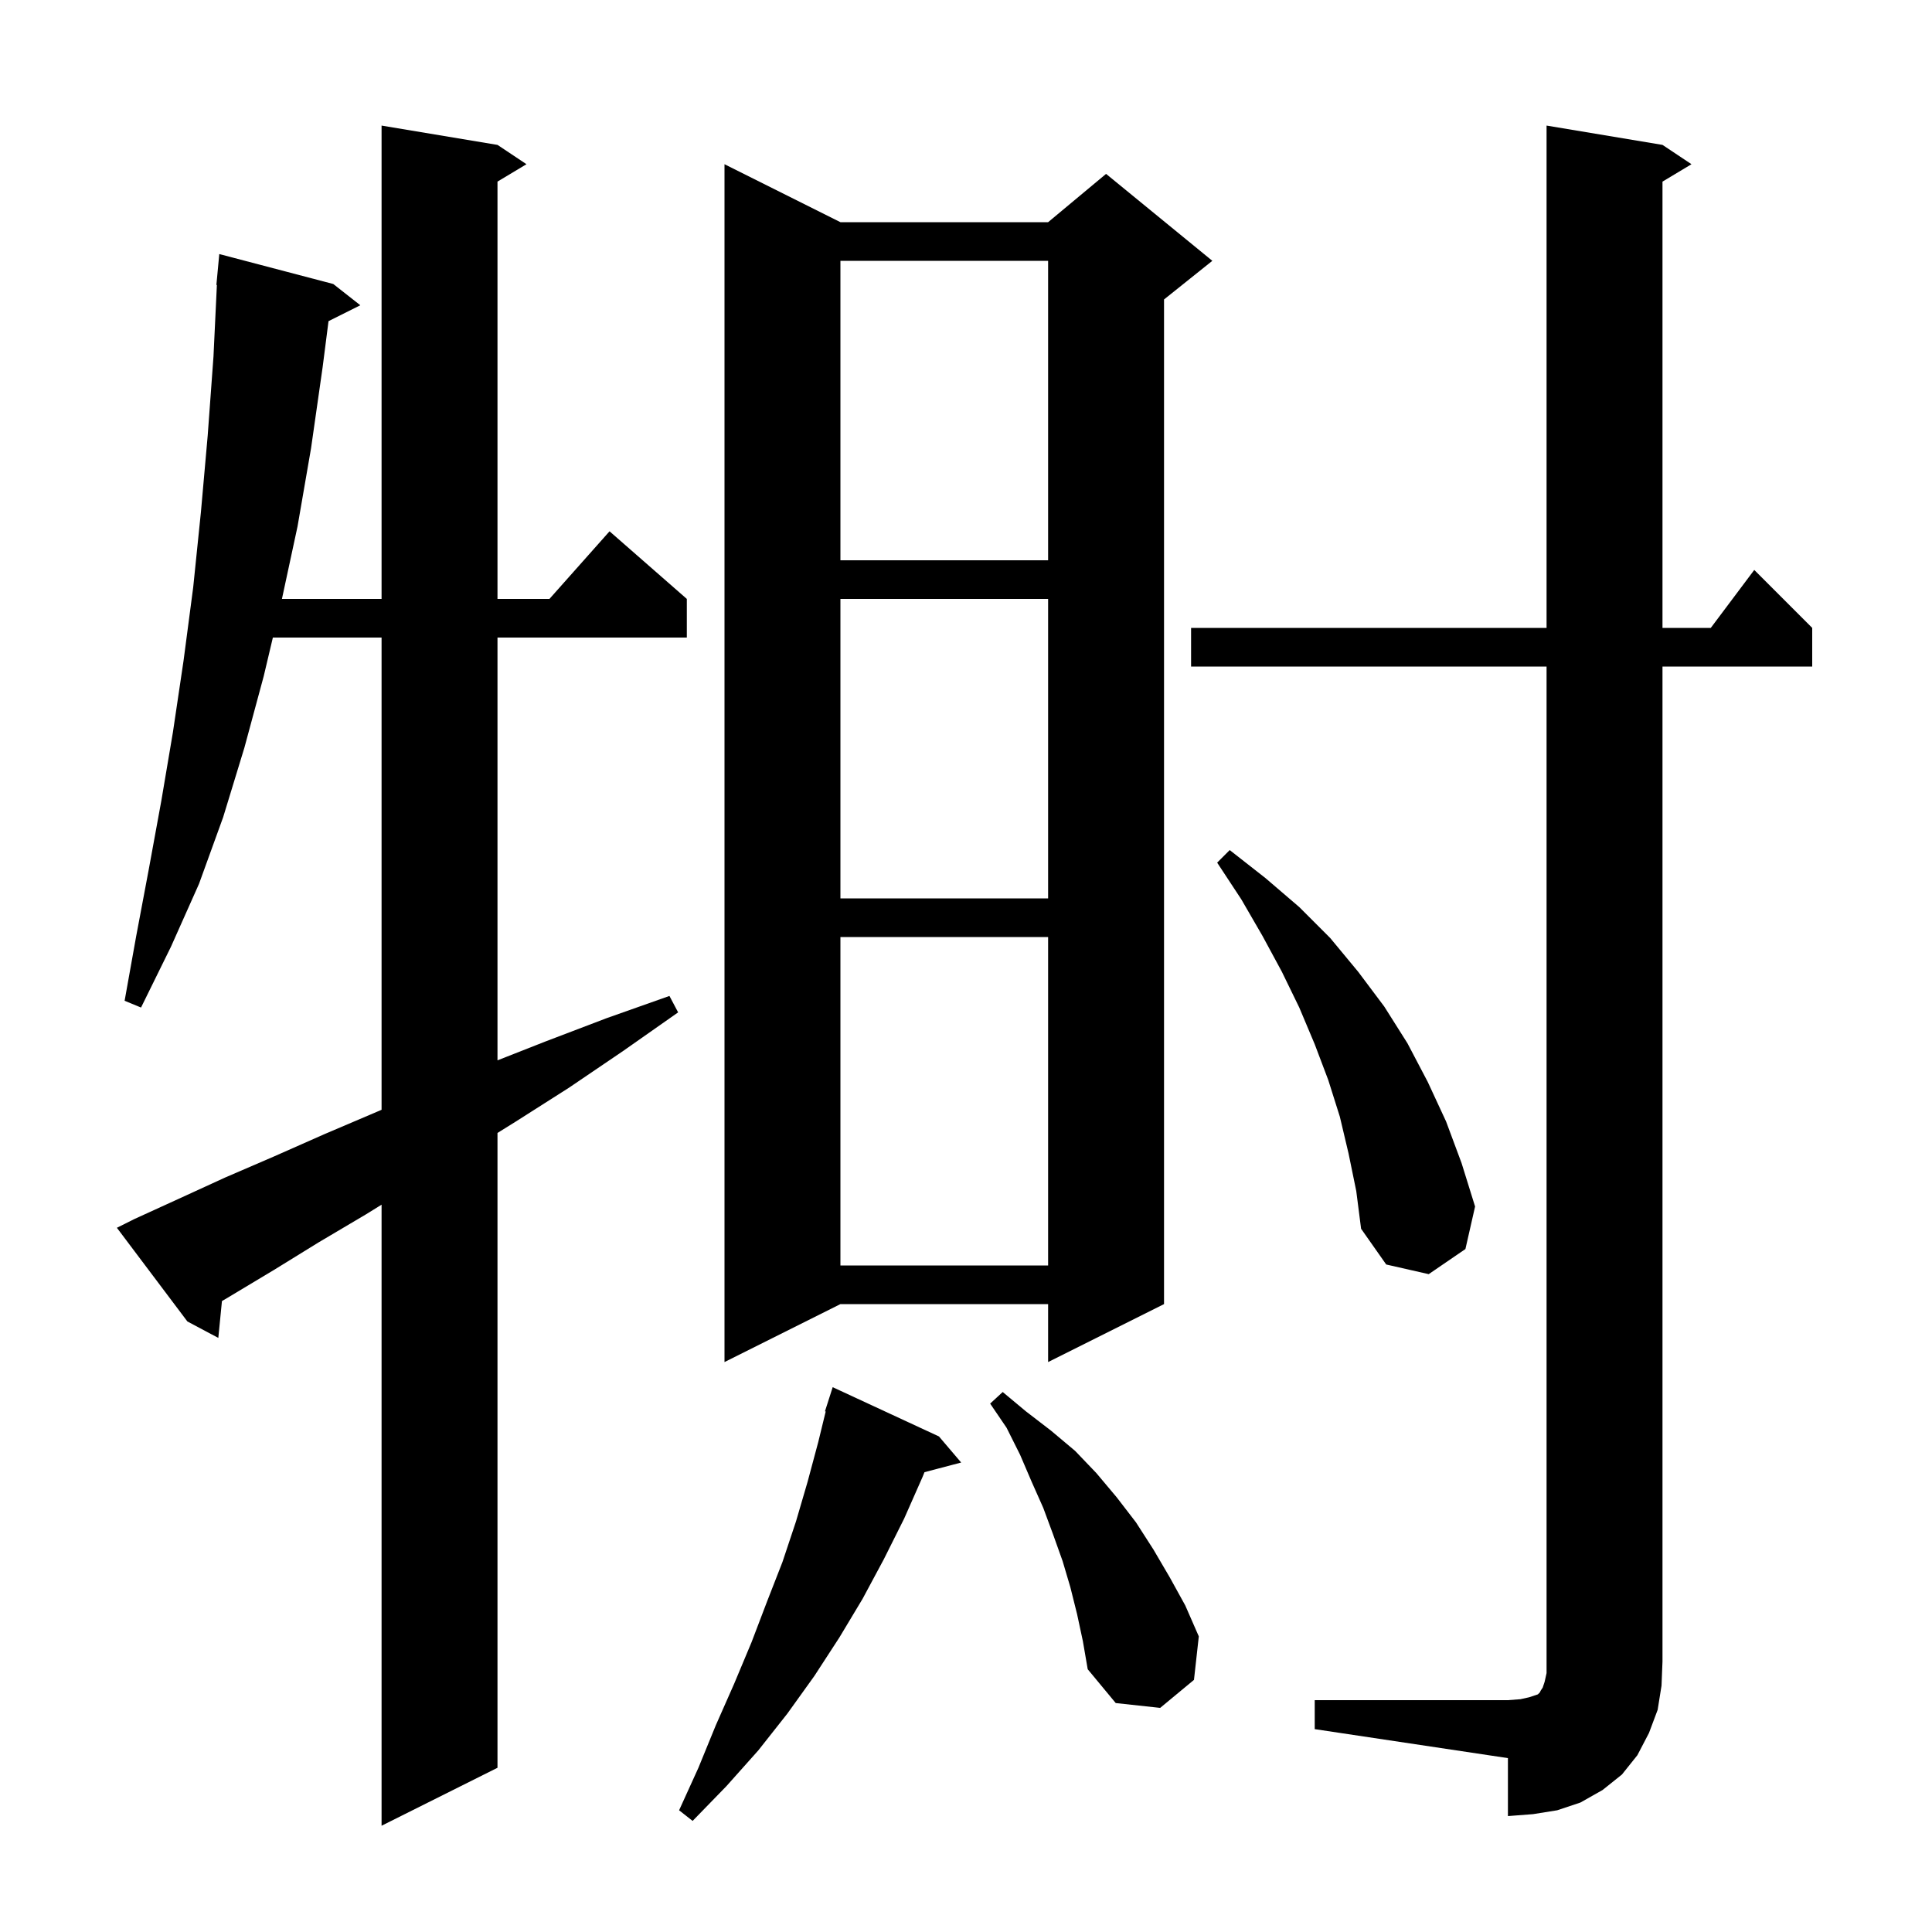 <svg xmlns="http://www.w3.org/2000/svg" xmlns:xlink="http://www.w3.org/1999/xlink" version="1.1" baseProfile="full" viewBox="0 0 200 200" width="200" height="200"><g fill="currentColor"><path d="M 13.9 126.2 L 18.5 124.1 L 23.3 121.9 L 28.4 119.7 L 33.6 117.4 L 39.0 115.1 L 39.5 114.886 L 39.5 66.0 L 28.247 66.0 L 27.3 70.0 L 25.3 77.4 L 23.1 84.6 L 20.6 91.5 L 17.7 98.0 L 14.6 104.3 L 12.9 103.6 L 14.1 96.9 L 15.4 90.0 L 16.7 82.9 L 17.9 75.8 L 19.0 68.4 L 20.0 60.8 L 20.8 53.0 L 21.5 45.1 L 22.1 36.9 L 22.452 29.5 L 22.4 29.5 L 22.7 26.3 L 34.5 29.4 L 37.3 31.6 L 34.008 33.246 L 33.4 38.0 L 32.2 46.4 L 30.8 54.5 L 29.186 62.0 L 39.5 62.0 L 39.5 13.0 L 51.5 15.0 L 54.5 17.0 L 51.5 18.8 L 51.5 62.0 L 56.878 62.0 L 63.1 55.0 L 71.1 62.0 L 71.1 66.0 L 51.5 66.0 L 51.5 109.767 L 56.5 107.8 L 62.8 105.4 L 69.3 103.1 L 70.2 104.8 L 64.5 108.8 L 58.9 112.6 L 53.4 116.1 L 51.5 117.283 L 51.5 183.0 L 39.5 189.0 L 39.5 124.708 L 37.9 125.7 L 33.0 128.6 L 28.3 131.5 L 23.8 134.2 L 22.976 134.687 L 22.6 138.5 L 19.4 136.8 L 12.1 127.1 Z M 97.2 148.7 L 99.5 151.4 L 95.703 152.399 L 95.5 152.9 L 93.6 157.2 L 91.5 161.4 L 89.3 165.5 L 86.9 169.5 L 84.3 173.5 L 81.5 177.4 L 78.5 181.2 L 75.2 184.9 L 71.7 188.5 L 70.3 187.4 L 72.3 183.0 L 74.1 178.6 L 76.0 174.3 L 77.8 170.0 L 79.4 165.8 L 81.0 161.7 L 82.4 157.5 L 83.6 153.4 L 84.7 149.3 L 85.476 146.117 L 85.4 146.1 L 86.2 143.6 Z M 136.1 176.0 L 156.1 176.0 L 157.4 175.9 L 158.3 175.7 L 159.2 175.4 L 159.4 175.2 L 159.5 175.0 L 159.7 174.7 L 159.9 174.1 L 160.1 173.2 L 160.1 69.0 L 123.3 69.0 L 123.3 65.0 L 160.1 65.0 L 160.1 13.0 L 172.1 15.0 L 175.1 17.0 L 172.1 18.8 L 172.1 65.0 L 177.1 65.0 L 181.6 59.0 L 187.6 65.0 L 187.6 69.0 L 172.1 69.0 L 172.1 172.0 L 172.0 174.5 L 171.6 177.0 L 170.7 179.4 L 169.5 181.7 L 167.9 183.7 L 165.9 185.3 L 163.6 186.6 L 161.2 187.4 L 158.7 187.8 L 156.1 188.0 L 156.1 182.0 L 136.1 179.0 Z M 111.5 167.1 L 110.8 164.3 L 110.0 161.6 L 109.0 158.8 L 108.0 156.1 L 106.8 153.4 L 105.6 150.6 L 104.2 147.8 L 102.5 145.3 L 103.8 144.1 L 106.2 146.1 L 108.8 148.1 L 111.3 150.2 L 113.5 152.5 L 115.6 155.0 L 117.6 157.6 L 119.4 160.4 L 121.1 163.3 L 122.7 166.2 L 124.1 169.4 L 123.6 173.9 L 120.1 176.8 L 115.5 176.3 L 112.6 172.8 L 112.1 169.9 Z M 87.0 23.0 L 108.5 23.0 L 114.5 18.0 L 125.5 27.0 L 120.5 31.0 L 120.5 135.0 L 108.5 141.0 L 108.5 135.0 L 87.0 135.0 L 75.0 141.0 L 75.0 17.0 Z M 139.6 119.4 L 138.7 115.6 L 137.5 111.8 L 136.1 108.1 L 134.5 104.3 L 132.7 100.6 L 130.7 96.9 L 128.5 93.1 L 126.0 89.3 L 127.3 88.0 L 131.0 90.9 L 134.5 93.9 L 137.7 97.1 L 140.6 100.6 L 143.3 104.2 L 145.7 108.0 L 147.8 112.0 L 149.7 116.1 L 151.3 120.4 L 152.7 124.9 L 151.7 129.3 L 147.9 131.9 L 143.5 130.9 L 140.9 127.2 L 140.4 123.3 Z M 87.0 97.0 L 87.0 131.0 L 108.5 131.0 L 108.5 97.0 Z M 87.0 62.0 L 87.0 93.0 L 108.5 93.0 L 108.5 62.0 Z M 87.0 27.0 L 87.0 58.0 L 108.5 58.0 L 108.5 27.0 Z "/></g></svg>